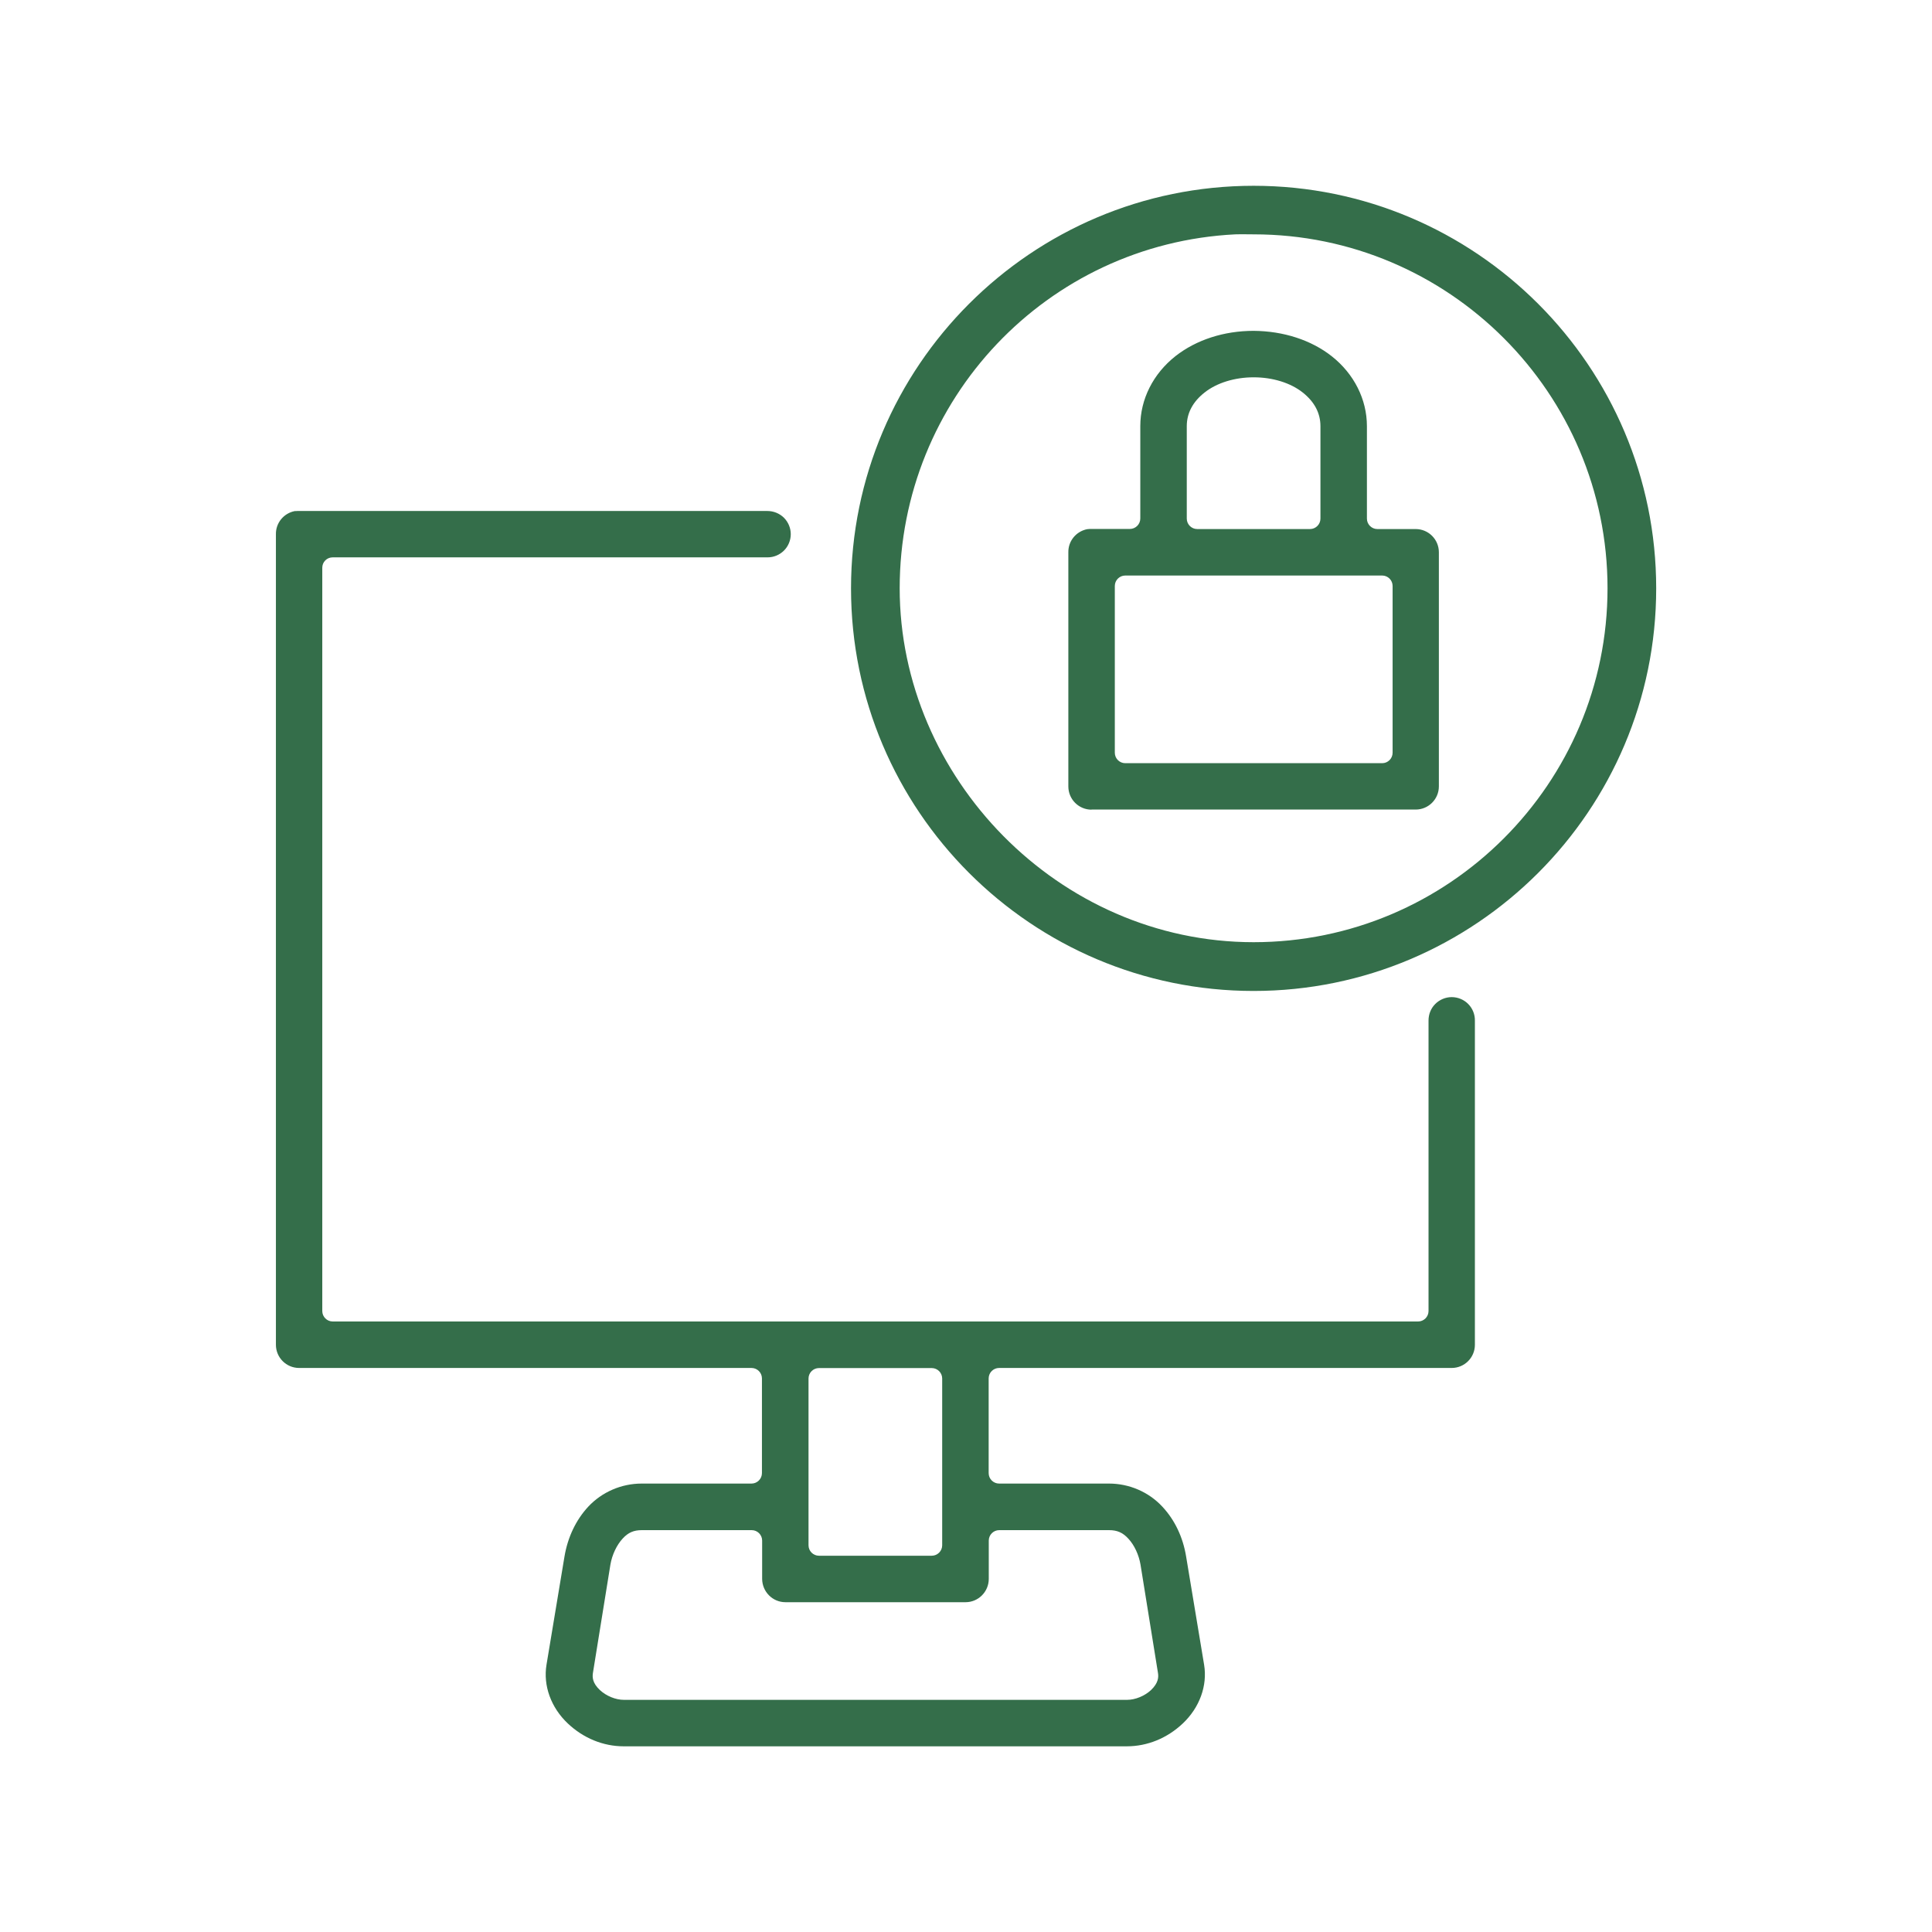 <?xml version="1.0" encoding="UTF-8"?>
<svg xmlns="http://www.w3.org/2000/svg" version="1.1" viewBox="0 0 185 185">
  <defs>
    <style>
      .cls-1 {
        fill: #346e4a;
      }
    </style>
  </defs>
  <!-- Generator: Adobe Illustrator 28.6.0, SVG Export Plug-In . SVG Version: 1.2.0 Build 709)  -->
  <g>
    <g id="Layer_1">
      <path class="cls-1" d="M59.73,167.22c-1.97,0-3.87-.78-5.36-2.19-1.61-1.52-2.37-3.62-2.04-5.62l1.72-10.35c.31-1.86,1.1-3.52,2.28-4.79,1.31-1.4,3.17-2.21,5.11-2.21h10.52c.55,0,1-.45,1-1v-9.07c0-.55-.45-1-1-1H28.64c-1.23,0-2.22-1-2.22-2.22V51.16c-.02-1.08.74-2.01,1.8-2.22h.1c.06-.01.11-.01.15-.01s.1,0,.15,0h44.85c.6,0,1.17.23,1.59.64.42.42.66.99.66,1.58s-.24,1.17-.66,1.58c-.42.41-.97.64-1.56.64H31.86c-.27,0-.52.1-.71.29s-.29.44-.29.71v71.17c0,.55.45,1,1,1h103.93c.55,0,1-.45,1-1v-27.82c0-.59.22-1.16.64-1.58.42-.42.99-.66,1.58-.66s1.17.24,1.58.66c.42.42.65,1,.64,1.59v31.04c0,1.23-1,2.22-2.22,2.22h-43.34c-.55,0-1,.45-1,1v9.07c0,.55.45,1,1,1h10.52c1.94,0,3.8.8,5.11,2.21,1.19,1.27,1.98,2.93,2.28,4.79l1.72,10.35c.33,2-.43,4.1-2.04,5.62-1.49,1.41-3.39,2.19-5.36,2.19h-48.18ZM61.46,146.52c-.78,0-1.31.23-1.84.81-.57.62-1.01,1.55-1.17,2.49l-1.67,10.35c-.07.42-.06.98.66,1.66.61.57,1.51.94,2.3.94h48.18c.79,0,1.69-.37,2.3-.94.71-.68.73-1.24.66-1.65l-1.67-10.36c-.16-.94-.59-1.87-1.17-2.49-.53-.58-1.07-.81-1.84-.81h-10.52c-.55,0-1,.45-1,1v3.67c0,1.23-1,2.23-2.22,2.23h-17.25c-1.23,0-2.22-1-2.23-2.23v-3.67c0-.55-.45-1-1-1h-10.51ZM78.42,131c-.55,0-1,.45-1,1v15.97c0,.55.45,1,1,1h10.8c.55,0,1-.45,1-1v-15.97c0-.55-.45-1-1-1h-10.8ZM120.04,94.89c-21.26,0-38.55-17.29-38.55-38.55s17.29-38.55,38.55-38.55,38.55,17.29,38.55,38.55-17.29,38.55-38.55,38.55ZM118.85,22.43c-.19,0-.38,0-.57.01-18.02.91-32.13,15.79-32.13,33.89s15.2,33.89,33.89,33.89,33.89-15.2,33.89-33.89-15.2-33.89-33.89-33.89c-.19,0-1.19-.01-1.19-.01ZM104.52,77.53c-1.23,0-2.22-1-2.22-2.22v-22.42c-.02-1.08.74-2.01,1.81-2.22.11-.01.18-.02.25-.02.05,0,.1,0,.15,0h3.68c.55,0,1-.45,1-1v-8.85c0-2.57,1.23-5.01,3.37-6.7,1.99-1.56,4.64-2.42,7.48-2.42,2.86.02,5.51.88,7.48,2.43,2.14,1.69,3.37,4.13,3.37,6.7v8.85c0,.55.45,1,1,1h3.67c1.23,0,2.22,1,2.22,2.22v22.42c0,1.23-1,2.22-2.22,2.22h-31.04ZM107.75,55.11c-.55,0-1,.45-1,1v15.97c0,.55.45,1,1,1h24.6c.55,0,1-.45,1-1v-15.97c0-.55-.45-1-1-1h-24.6ZM120.04,36.13c-1.81,0-3.53.53-4.7,1.46-1.12.88-1.7,1.97-1.7,3.22v8.85c0,.55.45,1,1,1h10.8c.55,0,1-.45,1-1v-8.85c0-1.25-.57-2.33-1.69-3.22-1.17-.93-2.89-1.46-4.7-1.46h0Z"/>
    </g>
  </g>
</svg>
